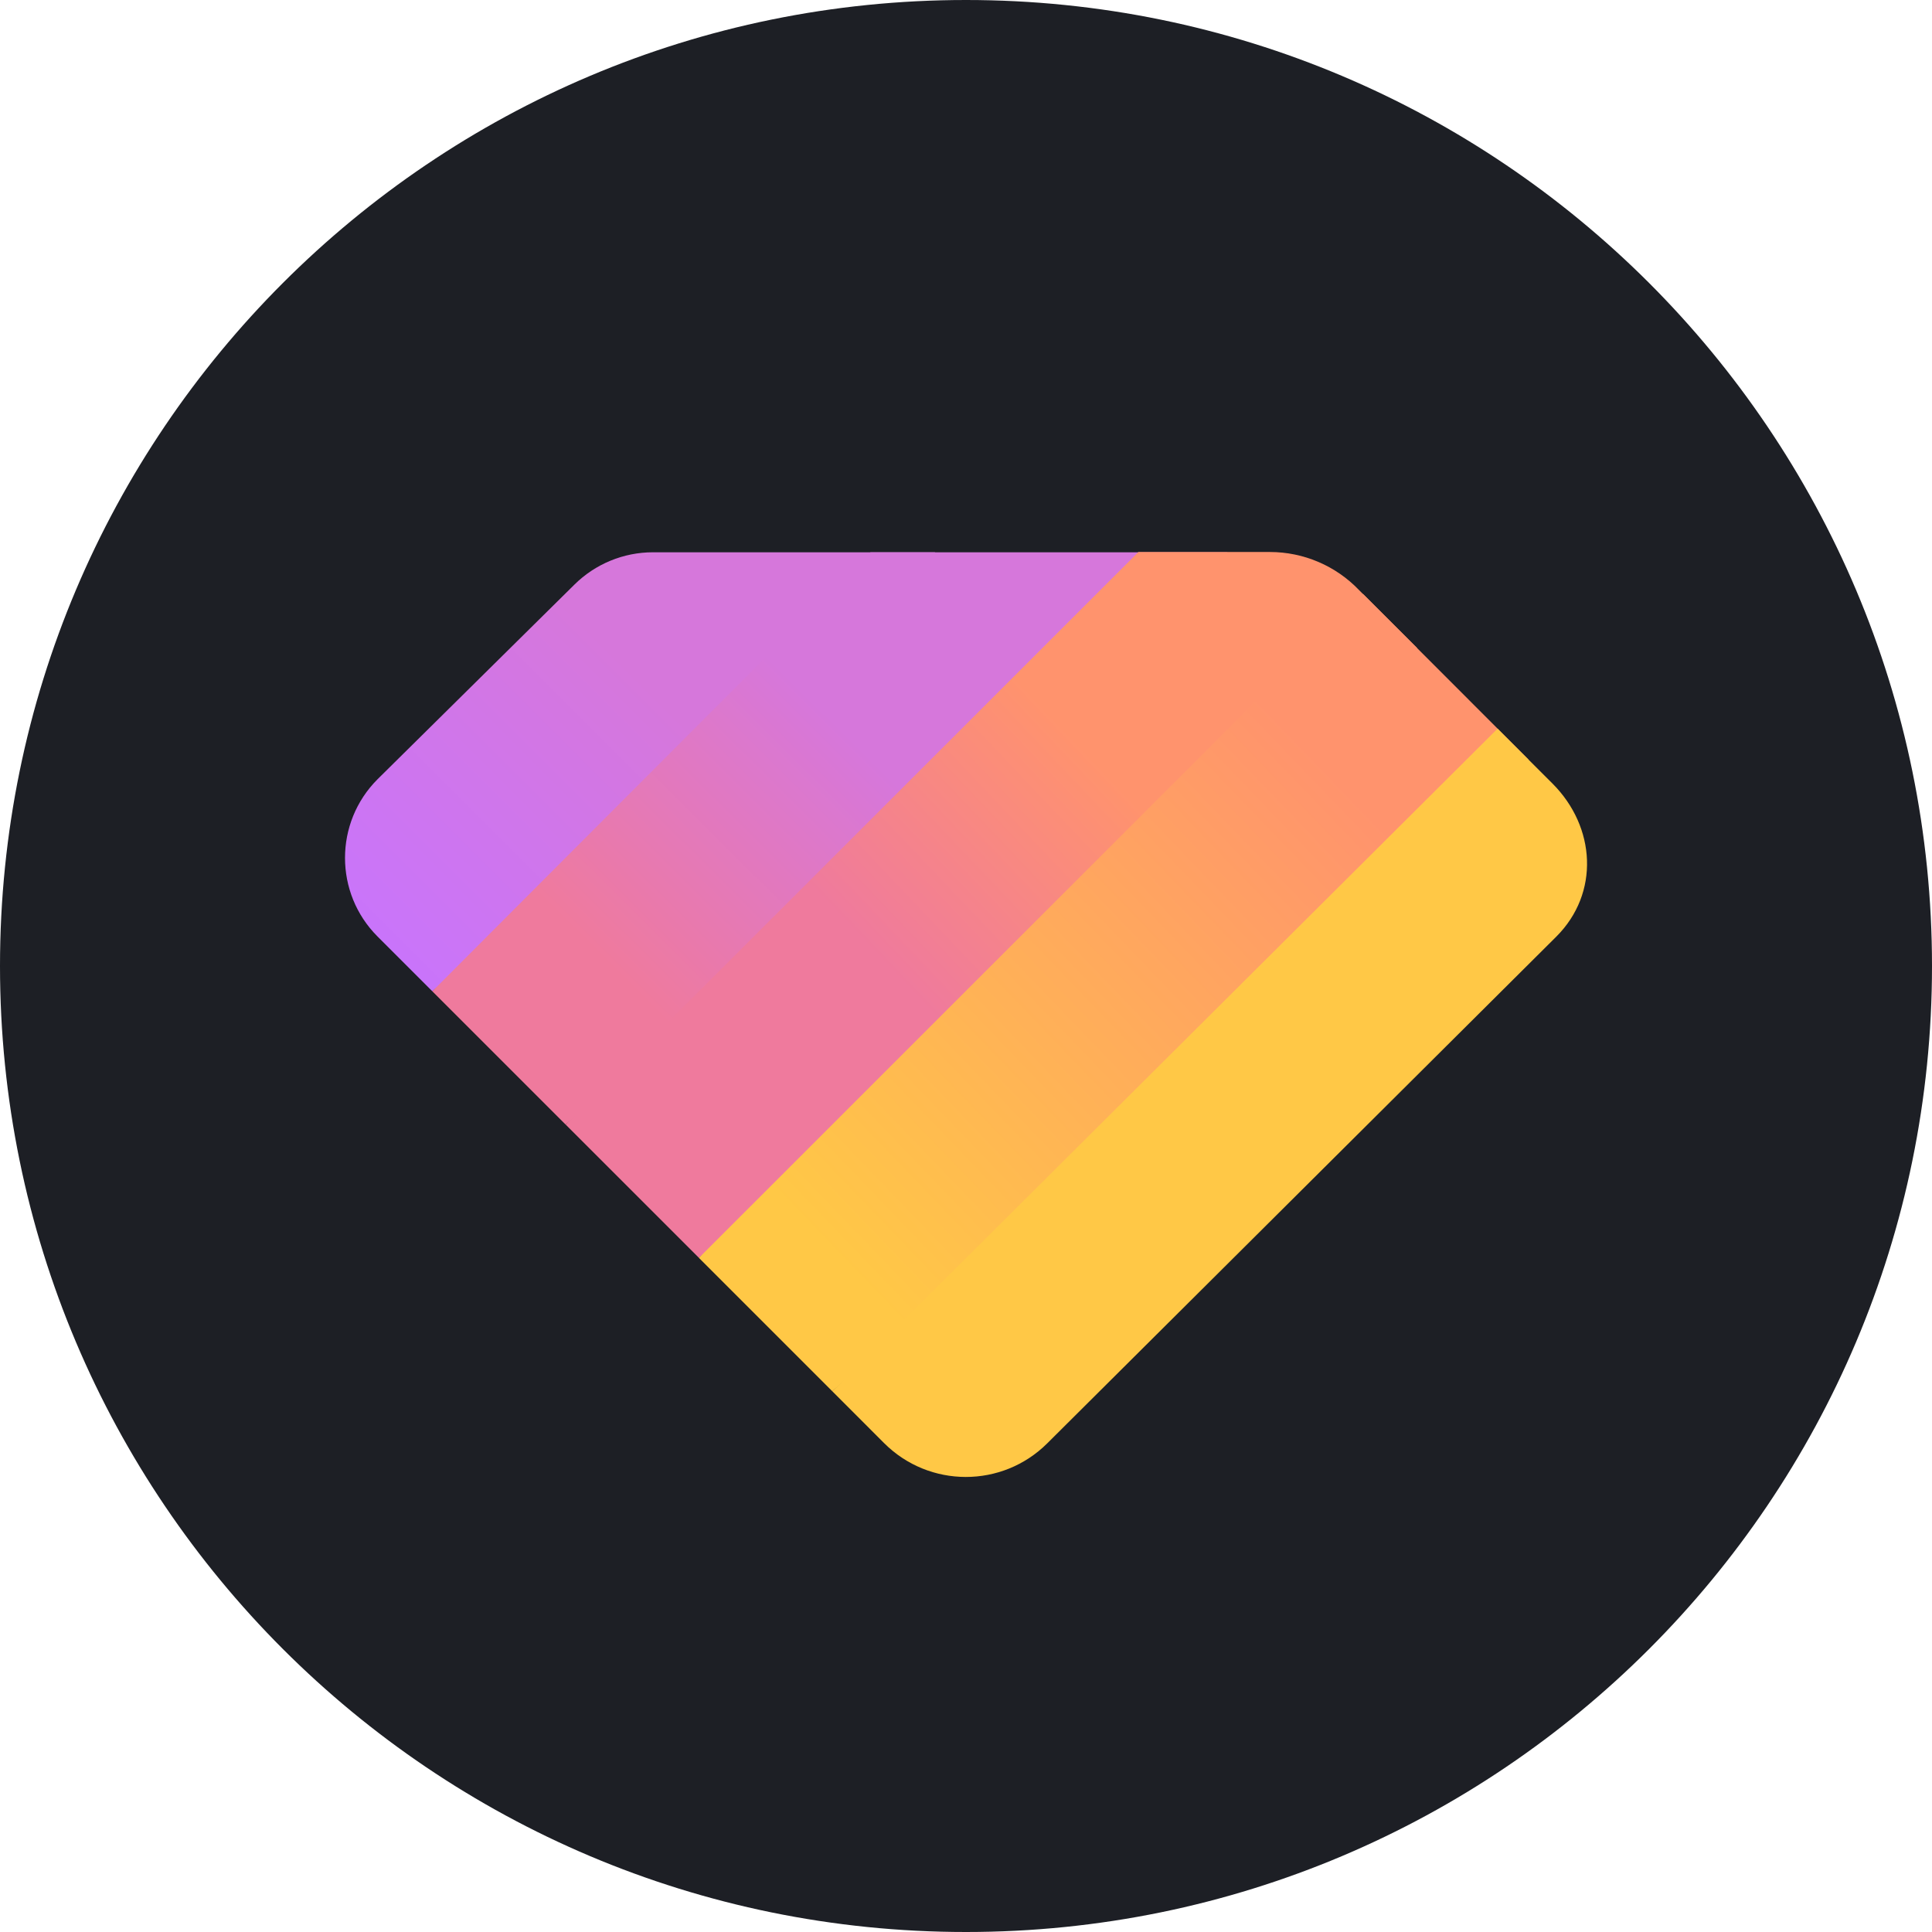 <svg width="56" height="56" viewBox="0 0 56 56" fill="none" xmlns="http://www.w3.org/2000/svg">
<path d="M28 56C43.464 56 56 43.464 56 28C56 12.536 43.464 0 28 0C12.536 0 0 12.536 0 28C0 43.464 12.536 56 28 56Z" fill="#1D1F25"/>
<path d="M16.647 16.948L10.943 22.587C9.686 23.845 9.686 25.888 10.943 27.145L12.531 28.733L27.106 16.008H18.926C18.072 16.008 17.252 16.347 16.647 16.948Z" fill="url(#paint0_linear_614_19669)"/>
<path d="M25.231 16.008L12.531 28.733L16.394 32.596L35.579 16.008H25.231Z" fill="url(#paint1_linear_614_19669)"/>
<path d="M32.989 16.009L16.396 32.597L20.259 36.459L41.075 18.781L39.392 17.103C38.719 16.399 37.783 16 36.809 16H32.989V16.009Z" fill="url(#paint2_linear_614_19669)"/>
<path d="M39.507 17.215L20.258 36.46L24.125 40.327L44.301 22.013L39.507 17.215Z" fill="url(#paint3_linear_614_19669)"/>
<path d="M25.627 41.83L24.125 40.327L43.408 21.121L45.001 22.713C46.258 23.971 46.37 25.889 45.112 27.147L30.357 41.834C29.048 43.139 26.932 43.134 25.627 41.83Z" fill="url(#paint4_linear_614_19669)"/>
<defs>
<linearGradient id="paint0_linear_614_19669" x1="9.886" y1="28.436" x2="18.633" y2="19.69" gradientUnits="userSpaceOnUse">
<stop stop-color="#C774FF"/>
<stop offset="1" stop-color="#D677DB"/>
</linearGradient>
<linearGradient id="paint1_linear_614_19669" x1="18.076" y1="28.39" x2="24.847" y2="21.573" gradientUnits="userSpaceOnUse">
<stop stop-color="#EF7A9D"/>
<stop offset="1" stop-color="#D677DB"/>
</linearGradient>
<linearGradient id="paint2_linear_614_19669" x1="25.763" y1="28.099" x2="31.932" y2="22.236" gradientUnits="userSpaceOnUse">
<stop stop-color="#EF7A9D"/>
<stop offset="1" stop-color="#FF936D"/>
</linearGradient>
<linearGradient id="paint3_linear_614_19669" x1="24.301" y1="36.545" x2="38.819" y2="22.581" gradientUnits="userSpaceOnUse">
<stop stop-color="#FFC846"/>
<stop offset="1" stop-color="#FF936D"/>
</linearGradient>
<linearGradient id="paint4_linear_614_19669" x1="29.014" y1="39.279" x2="43.127" y2="25.287" gradientUnits="userSpaceOnUse">
<stop stop-color="#FFC846"/>
<stop offset="1" stop-color="#FFC846"/>
</linearGradient>
</defs>
</svg>
